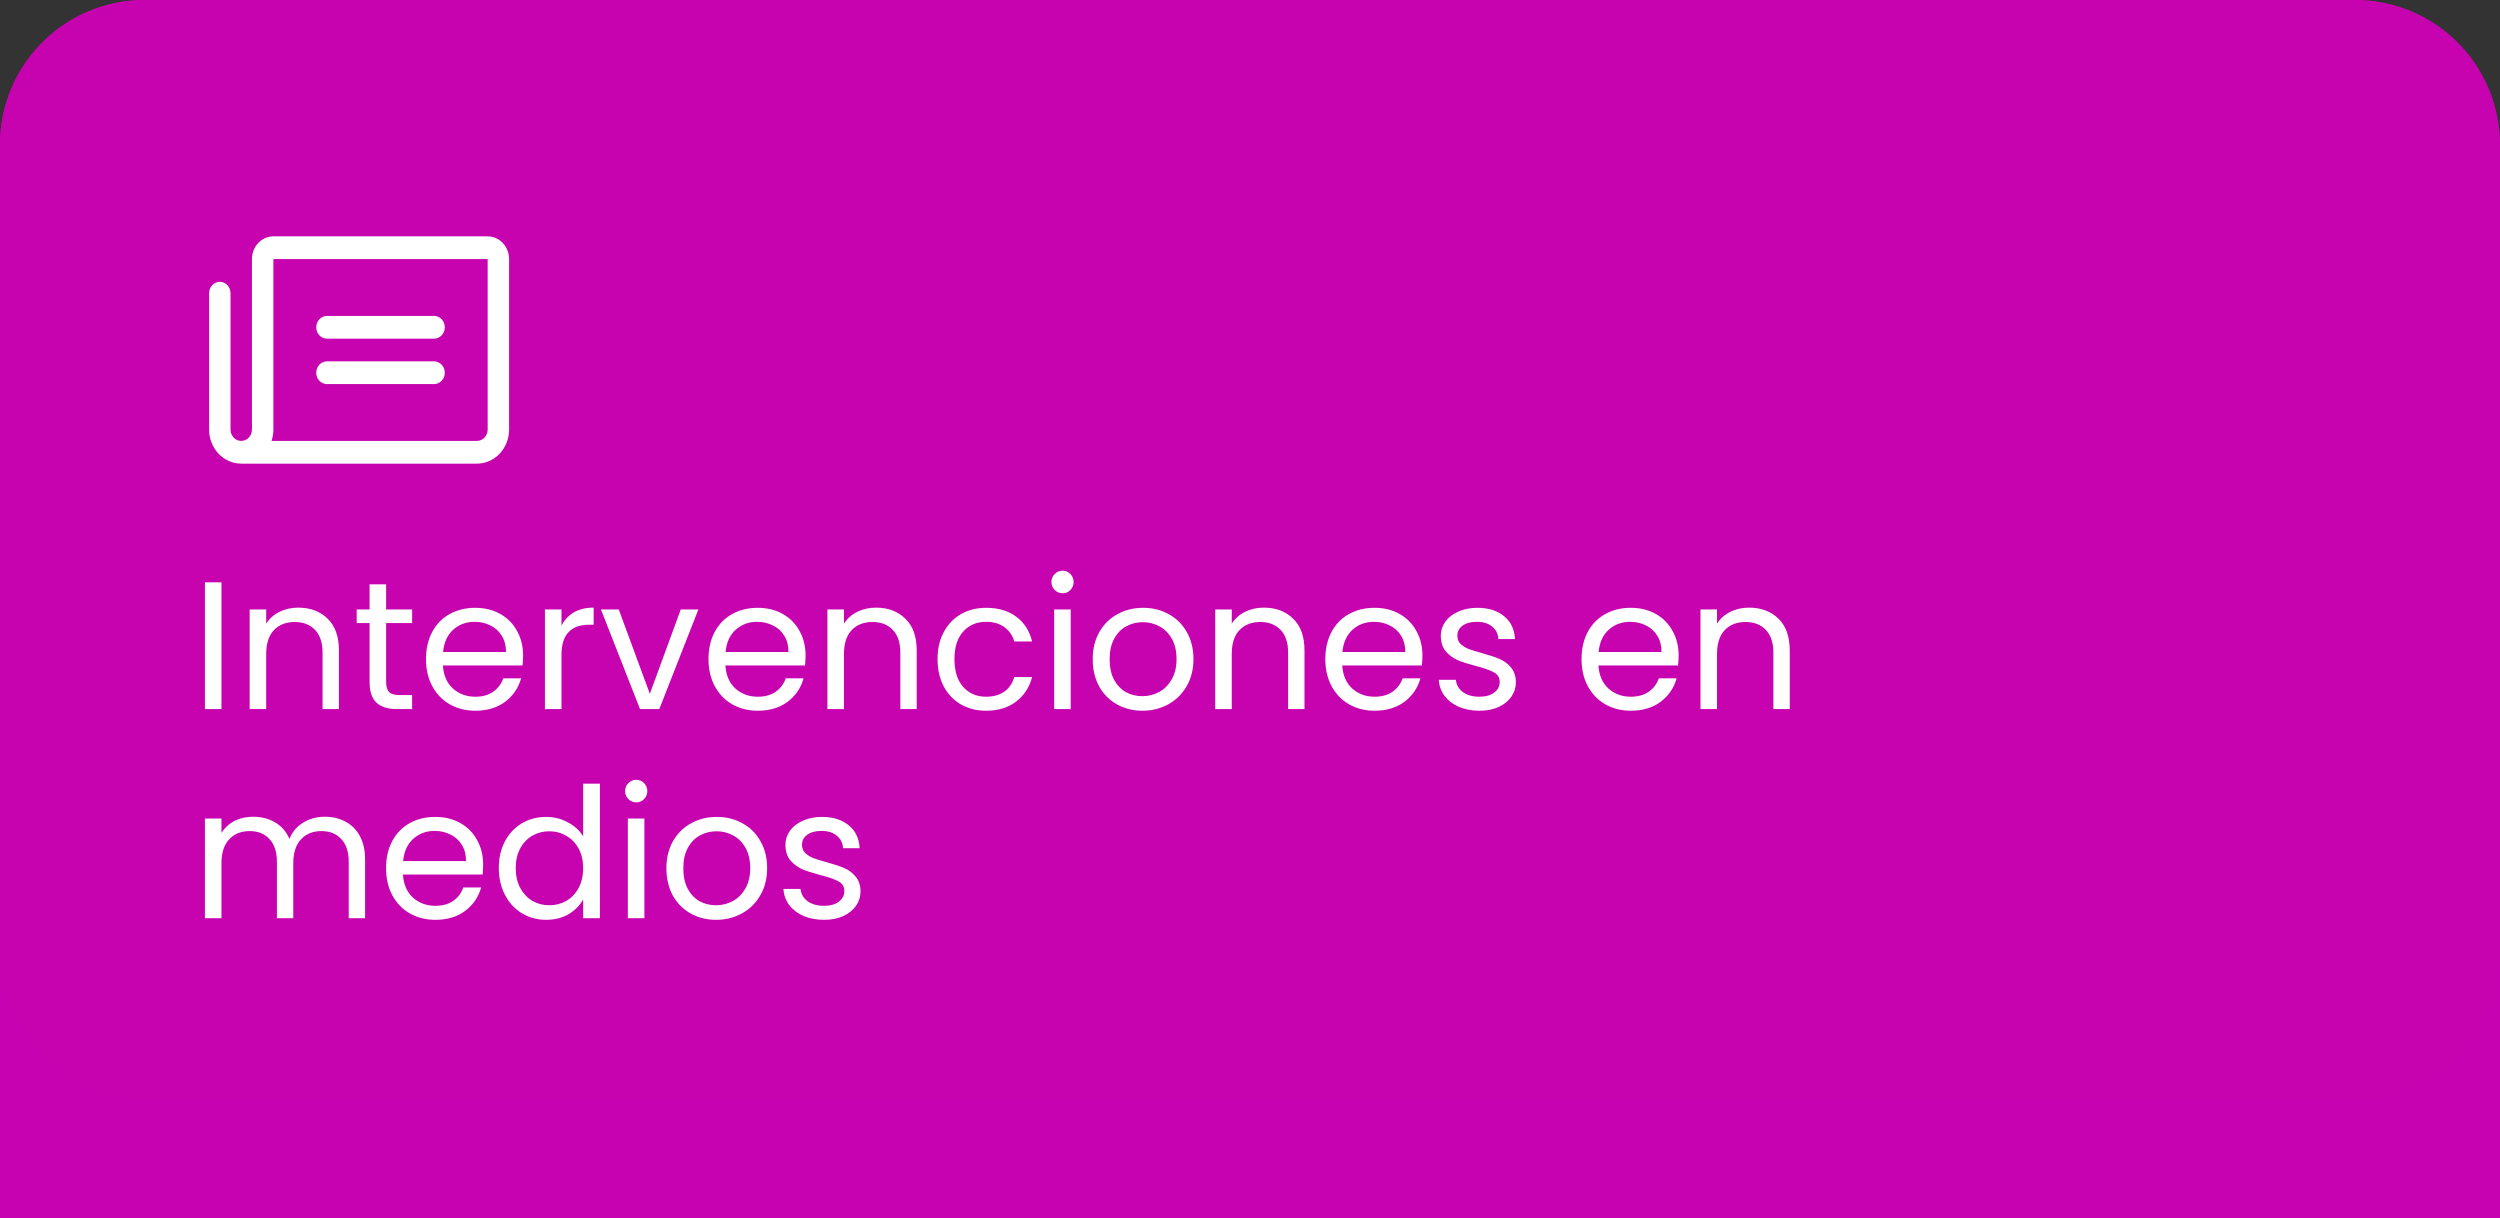 <svg xmlns="http://www.w3.org/2000/svg" width="275" height="134" viewBox="0 0 275 134" fill="none"><rect x="0" y="0" width="275" height="134" fill="#333333" stroke="none"/><path d="M0 15.914C0 7.125 7.125 0 15.914 0H259.086C267.875 0 275 7.125 275 15.914V134H0V15.914Z" fill="#C703B1"></path><rect width="275" height="121" rx="15.914" fill="#C703AF"></rect><path d="M24.36 64.06V78H22.54V64.06H24.36ZM32.802 66.84C34.135 66.84 35.215 67.247 36.042 68.06C36.868 68.86 37.282 70.02 37.282 71.54V78H35.482V71.8C35.482 70.707 35.209 69.873 34.662 69.3C34.115 68.713 33.368 68.42 32.422 68.42C31.462 68.42 30.695 68.72 30.122 69.32C29.562 69.92 29.282 70.793 29.282 71.94V78H27.462V67.04H29.282V68.6C29.642 68.04 30.128 67.607 30.742 67.3C31.369 66.993 32.055 66.84 32.802 66.84ZM42.475 68.54V75C42.475 75.533 42.588 75.913 42.815 76.14C43.041 76.353 43.435 76.46 43.995 76.46H45.335V78H43.695C42.681 78 41.922 77.767 41.415 77.3C40.908 76.833 40.655 76.067 40.655 75V68.54H39.235V67.04H40.655V64.28H42.475V67.04H45.335V68.54H42.475ZM57.54 72.1C57.54 72.447 57.52 72.813 57.48 73.2H48.72C48.787 74.28 49.153 75.127 49.82 75.74C50.5 76.34 51.32 76.64 52.28 76.64C53.067 76.64 53.72 76.46 54.24 76.1C54.773 75.727 55.147 75.233 55.36 74.62H57.32C57.027 75.673 56.44 76.533 55.56 77.2C54.68 77.853 53.587 78.18 52.28 78.18C51.24 78.18 50.307 77.947 49.48 77.48C48.667 77.013 48.027 76.353 47.56 75.5C47.093 74.633 46.86 73.633 46.86 72.5C46.86 71.367 47.087 70.373 47.54 69.52C47.993 68.667 48.627 68.013 49.44 67.56C50.267 67.093 51.213 66.86 52.28 66.86C53.32 66.86 54.24 67.087 55.04 67.54C55.84 67.993 56.453 68.62 56.88 69.42C57.32 70.207 57.54 71.1 57.54 72.1ZM55.66 71.72C55.66 71.027 55.507 70.433 55.2 69.94C54.893 69.433 54.473 69.053 53.94 68.8C53.42 68.533 52.84 68.4 52.2 68.4C51.28 68.4 50.493 68.693 49.84 69.28C49.2 69.867 48.833 70.68 48.74 71.72H55.66ZM61.762 68.82C62.082 68.193 62.536 67.707 63.122 67.36C63.722 67.013 64.449 66.84 65.302 66.84V68.72H64.822C62.782 68.72 61.762 69.827 61.762 72.04V78H59.942V67.04H61.762V68.82ZM71.483 76.32L74.883 67.04H76.823L72.523 78H70.403L66.103 67.04H68.063L71.483 76.32ZM88.614 72.1C88.614 72.447 88.594 72.813 88.554 73.2H79.794C79.861 74.28 80.228 75.127 80.894 75.74C81.574 76.34 82.394 76.64 83.354 76.64C84.141 76.64 84.794 76.46 85.314 76.1C85.848 75.727 86.221 75.233 86.434 74.62H88.394C88.101 75.673 87.514 76.533 86.634 77.2C85.754 77.853 84.661 78.18 83.354 78.18C82.314 78.18 81.381 77.947 80.554 77.48C79.741 77.013 79.101 76.353 78.634 75.5C78.168 74.633 77.934 73.633 77.934 72.5C77.934 71.367 78.161 70.373 78.614 69.52C79.068 68.667 79.701 68.013 80.514 67.56C81.341 67.093 82.288 66.86 83.354 66.86C84.394 66.86 85.314 67.087 86.114 67.54C86.914 67.993 87.528 68.62 87.954 69.42C88.394 70.207 88.614 71.1 88.614 72.1ZM86.734 71.72C86.734 71.027 86.581 70.433 86.274 69.94C85.968 69.433 85.548 69.053 85.014 68.8C84.494 68.533 83.914 68.4 83.274 68.4C82.354 68.4 81.568 68.693 80.914 69.28C80.274 69.867 79.908 70.68 79.814 71.72H86.734ZM96.357 66.84C97.69 66.84 98.77 67.247 99.597 68.06C100.423 68.86 100.837 70.02 100.837 71.54V78H99.037V71.8C99.037 70.707 98.763 69.873 98.217 69.3C97.67 68.713 96.923 68.42 95.977 68.42C95.017 68.42 94.25 68.72 93.677 69.32C93.117 69.92 92.837 70.793 92.837 71.94V78H91.017V67.04H92.837V68.6C93.197 68.04 93.683 67.607 94.297 67.3C94.923 66.993 95.61 66.84 96.357 66.84ZM103.13 72.5C103.13 71.367 103.356 70.38 103.81 69.54C104.263 68.687 104.89 68.027 105.69 67.56C106.503 67.093 107.43 66.86 108.47 66.86C109.816 66.86 110.923 67.187 111.79 67.84C112.67 68.493 113.25 69.4 113.53 70.56H111.57C111.383 69.893 111.016 69.367 110.47 68.98C109.936 68.593 109.27 68.4 108.47 68.4C107.43 68.4 106.59 68.76 105.95 69.48C105.31 70.187 104.99 71.193 104.99 72.5C104.99 73.82 105.31 74.84 105.95 75.56C106.59 76.28 107.43 76.64 108.47 76.64C109.27 76.64 109.936 76.453 110.47 76.08C111.003 75.707 111.37 75.173 111.57 74.48H113.53C113.236 75.6 112.65 76.5 111.77 77.18C110.89 77.847 109.79 78.18 108.47 78.18C107.43 78.18 106.503 77.947 105.69 77.48C104.89 77.013 104.263 76.353 103.81 75.5C103.356 74.647 103.13 73.647 103.13 72.5ZM116.898 65.26C116.551 65.26 116.258 65.14 116.018 64.9C115.778 64.66 115.658 64.367 115.658 64.02C115.658 63.673 115.778 63.38 116.018 63.14C116.258 62.9 116.551 62.78 116.898 62.78C117.231 62.78 117.511 62.9 117.738 63.14C117.978 63.38 118.098 63.673 118.098 64.02C118.098 64.367 117.978 64.66 117.738 64.9C117.511 65.14 117.231 65.26 116.898 65.26ZM117.778 67.04V78H115.958V67.04H117.778ZM125.66 78.18C124.633 78.18 123.7 77.947 122.86 77.48C122.033 77.013 121.38 76.353 120.9 75.5C120.433 74.633 120.2 73.633 120.2 72.5C120.2 71.38 120.44 70.393 120.92 69.54C121.413 68.673 122.08 68.013 122.92 67.56C123.76 67.093 124.7 66.86 125.74 66.86C126.78 66.86 127.72 67.093 128.56 67.56C129.4 68.013 130.06 68.667 130.54 69.52C131.033 70.373 131.28 71.367 131.28 72.5C131.28 73.633 131.027 74.633 130.52 75.5C130.027 76.353 129.353 77.013 128.5 77.48C127.647 77.947 126.7 78.18 125.66 78.18ZM125.66 76.58C126.313 76.58 126.927 76.427 127.5 76.12C128.073 75.813 128.533 75.353 128.88 74.74C129.24 74.127 129.42 73.38 129.42 72.5C129.42 71.62 129.247 70.873 128.9 70.26C128.553 69.647 128.1 69.193 127.54 68.9C126.98 68.593 126.373 68.44 125.72 68.44C125.053 68.44 124.44 68.593 123.88 68.9C123.333 69.193 122.893 69.647 122.56 70.26C122.227 70.873 122.06 71.62 122.06 72.5C122.06 73.393 122.22 74.147 122.54 74.76C122.873 75.373 123.313 75.833 123.86 76.14C124.407 76.433 125.007 76.58 125.66 76.58ZM139.013 66.84C140.346 66.84 141.426 67.247 142.253 68.06C143.079 68.86 143.493 70.02 143.493 71.54V78H141.693V71.8C141.693 70.707 141.419 69.873 140.873 69.3C140.326 68.713 139.579 68.42 138.633 68.42C137.673 68.42 136.906 68.72 136.333 69.32C135.773 69.92 135.493 70.793 135.493 71.94V78H133.673V67.04H135.493V68.6C135.853 68.04 136.339 67.607 136.953 67.3C137.579 66.993 138.266 66.84 139.013 66.84ZM156.466 72.1C156.466 72.447 156.446 72.813 156.406 73.2H147.646C147.712 74.28 148.079 75.127 148.746 75.74C149.426 76.34 150.246 76.64 151.206 76.64C151.992 76.64 152.646 76.46 153.166 76.1C153.699 75.727 154.072 75.233 154.286 74.62H156.246C155.952 75.673 155.366 76.533 154.486 77.2C153.606 77.853 152.512 78.18 151.206 78.18C150.166 78.18 149.232 77.947 148.406 77.48C147.592 77.013 146.952 76.353 146.486 75.5C146.019 74.633 145.786 73.633 145.786 72.5C145.786 71.367 146.012 70.373 146.466 69.52C146.919 68.667 147.552 68.013 148.366 67.56C149.192 67.093 150.139 66.86 151.206 66.86C152.246 66.86 153.166 67.087 153.966 67.54C154.766 67.993 155.379 68.62 155.806 69.42C156.246 70.207 156.466 71.1 156.466 72.1ZM154.586 71.72C154.586 71.027 154.432 70.433 154.126 69.94C153.819 69.433 153.399 69.053 152.866 68.8C152.346 68.533 151.766 68.4 151.126 68.4C150.206 68.4 149.419 68.693 148.766 69.28C148.126 69.867 147.759 70.68 147.666 71.72H154.586ZM162.748 78.18C161.908 78.18 161.155 78.04 160.488 77.76C159.821 77.467 159.295 77.067 158.908 76.56C158.521 76.04 158.308 75.447 158.268 74.78H160.148C160.201 75.327 160.455 75.773 160.908 76.12C161.375 76.467 161.981 76.64 162.728 76.64C163.421 76.64 163.968 76.487 164.368 76.18C164.768 75.873 164.968 75.487 164.968 75.02C164.968 74.54 164.755 74.187 164.328 73.96C163.901 73.72 163.241 73.487 162.348 73.26C161.535 73.047 160.868 72.833 160.348 72.62C159.841 72.393 159.401 72.067 159.028 71.64C158.668 71.2 158.488 70.627 158.488 69.92C158.488 69.36 158.655 68.847 158.988 68.38C159.321 67.913 159.795 67.547 160.408 67.28C161.021 67 161.721 66.86 162.508 66.86C163.721 66.86 164.701 67.167 165.448 67.78C166.195 68.393 166.595 69.233 166.648 70.3H164.828C164.788 69.727 164.555 69.267 164.128 68.92C163.715 68.573 163.155 68.4 162.448 68.4C161.795 68.4 161.275 68.54 160.888 68.82C160.501 69.1 160.308 69.467 160.308 69.92C160.308 70.28 160.421 70.58 160.648 70.82C160.888 71.047 161.181 71.233 161.528 71.38C161.888 71.513 162.381 71.667 163.008 71.84C163.795 72.053 164.435 72.267 164.928 72.48C165.421 72.68 165.841 72.987 166.188 73.4C166.548 73.813 166.735 74.353 166.748 75.02C166.748 75.62 166.581 76.16 166.248 76.64C165.915 77.12 165.441 77.5 164.828 77.78C164.228 78.047 163.535 78.18 162.748 78.18ZM184.649 72.1C184.649 72.447 184.629 72.813 184.589 73.2H175.829C175.896 74.28 176.263 75.127 176.929 75.74C177.609 76.34 178.429 76.64 179.389 76.64C180.176 76.64 180.829 76.46 181.349 76.1C181.883 75.727 182.256 75.233 182.469 74.62H184.429C184.136 75.673 183.549 76.533 182.669 77.2C181.789 77.853 180.696 78.18 179.389 78.18C178.349 78.18 177.416 77.947 176.589 77.48C175.776 77.013 175.136 76.353 174.669 75.5C174.203 74.633 173.969 73.633 173.969 72.5C173.969 71.367 174.196 70.373 174.649 69.52C175.103 68.667 175.736 68.013 176.549 67.56C177.376 67.093 178.323 66.86 179.389 66.86C180.429 66.86 181.349 67.087 182.149 67.54C182.949 67.993 183.563 68.62 183.989 69.42C184.429 70.207 184.649 71.1 184.649 72.1ZM182.769 71.72C182.769 71.027 182.616 70.433 182.309 69.94C182.003 69.433 181.583 69.053 181.049 68.8C180.529 68.533 179.949 68.4 179.309 68.4C178.389 68.4 177.603 68.693 176.949 69.28C176.309 69.867 175.943 70.68 175.849 71.72H182.769ZM192.392 66.84C193.725 66.84 194.805 67.247 195.632 68.06C196.458 68.86 196.872 70.02 196.872 71.54V78H195.072V71.8C195.072 70.707 194.798 69.873 194.252 69.3C193.705 68.713 192.958 68.42 192.012 68.42C191.052 68.42 190.285 68.72 189.712 69.32C189.152 69.92 188.872 70.793 188.872 71.94V78H187.052V67.04H188.872V68.6C189.232 68.04 189.718 67.607 190.332 67.3C190.958 66.993 191.645 66.84 192.392 66.84ZM35.72 89.84C36.573 89.84 37.333 90.02 38 90.38C38.667 90.727 39.193 91.253 39.58 91.96C39.967 92.667 40.16 93.527 40.16 94.54V101H38.36V94.8C38.36 93.707 38.087 92.873 37.54 92.3C37.007 91.713 36.28 91.42 35.36 91.42C34.413 91.42 33.66 91.727 33.1 92.34C32.54 92.94 32.26 93.813 32.26 94.96V101H30.46V94.8C30.46 93.707 30.187 92.873 29.64 92.3C29.107 91.713 28.38 91.42 27.46 91.42C26.513 91.42 25.76 91.727 25.2 92.34C24.64 92.94 24.36 93.813 24.36 94.96V101H22.54V90.04H24.36V91.62C24.72 91.047 25.2 90.607 25.8 90.3C26.413 89.993 27.087 89.84 27.82 89.84C28.74 89.84 29.553 90.047 30.26 90.46C30.967 90.873 31.493 91.48 31.84 92.28C32.147 91.507 32.653 90.907 33.36 90.48C34.067 90.053 34.853 89.84 35.72 89.84ZM53.145 95.1C53.145 95.447 53.126 95.813 53.086 96.2H44.325C44.392 97.28 44.759 98.127 45.425 98.74C46.105 99.34 46.925 99.64 47.886 99.64C48.672 99.64 49.325 99.46 49.846 99.1C50.379 98.727 50.752 98.233 50.965 97.62H52.925C52.632 98.673 52.045 99.533 51.166 100.2C50.285 100.853 49.192 101.18 47.886 101.18C46.846 101.18 45.912 100.947 45.086 100.48C44.272 100.013 43.632 99.353 43.166 98.5C42.699 97.633 42.465 96.633 42.465 95.5C42.465 94.367 42.692 93.373 43.145 92.52C43.599 91.667 44.232 91.013 45.045 90.56C45.872 90.093 46.819 89.86 47.886 89.86C48.925 89.86 49.846 90.087 50.645 90.54C51.446 90.993 52.059 91.62 52.486 92.42C52.925 93.207 53.145 94.1 53.145 95.1ZM51.266 94.72C51.266 94.027 51.112 93.433 50.806 92.94C50.499 92.433 50.079 92.053 49.545 91.8C49.026 91.533 48.446 91.4 47.806 91.4C46.886 91.4 46.099 91.693 45.446 92.28C44.806 92.867 44.439 93.68 44.346 94.72H51.266ZM54.868 95.48C54.868 94.36 55.094 93.38 55.548 92.54C56.001 91.687 56.621 91.027 57.408 90.56C58.208 90.093 59.101 89.86 60.088 89.86C60.941 89.86 61.734 90.06 62.468 90.46C63.201 90.847 63.761 91.36 64.148 92V86.2H65.988V101H64.148V98.94C63.788 99.593 63.255 100.133 62.548 100.56C61.841 100.973 61.014 101.18 60.068 101.18C59.094 101.18 58.208 100.94 57.408 100.46C56.621 99.98 56.001 99.307 55.548 98.44C55.094 97.573 54.868 96.587 54.868 95.48ZM64.148 95.5C64.148 94.673 63.981 93.953 63.648 93.34C63.315 92.727 62.861 92.26 62.288 91.94C61.728 91.607 61.108 91.44 60.428 91.44C59.748 91.44 59.128 91.6 58.568 91.92C58.008 92.24 57.561 92.707 57.228 93.32C56.895 93.933 56.728 94.653 56.728 95.48C56.728 96.32 56.895 97.053 57.228 97.68C57.561 98.293 58.008 98.767 58.568 99.1C59.128 99.42 59.748 99.58 60.428 99.58C61.108 99.58 61.728 99.42 62.288 99.1C62.861 98.767 63.315 98.293 63.648 97.68C63.981 97.053 64.148 96.327 64.148 95.5ZM70.003 88.26C69.657 88.26 69.363 88.14 69.123 87.9C68.883 87.66 68.763 87.367 68.763 87.02C68.763 86.673 68.883 86.38 69.123 86.14C69.363 85.9 69.657 85.78 70.003 85.78C70.337 85.78 70.617 85.9 70.843 86.14C71.083 86.38 71.203 86.673 71.203 87.02C71.203 87.367 71.083 87.66 70.843 87.9C70.617 88.14 70.337 88.26 70.003 88.26ZM70.883 90.04V101H69.063V90.04H70.883ZM78.765 101.18C77.739 101.18 76.805 100.947 75.965 100.48C75.139 100.013 74.485 99.353 74.005 98.5C73.539 97.633 73.305 96.633 73.305 95.5C73.305 94.38 73.545 93.393 74.025 92.54C74.519 91.673 75.185 91.013 76.025 90.56C76.865 90.093 77.805 89.86 78.845 89.86C79.885 89.86 80.825 90.093 81.665 90.56C82.505 91.013 83.165 91.667 83.645 92.52C84.139 93.373 84.385 94.367 84.385 95.5C84.385 96.633 84.132 97.633 83.625 98.5C83.132 99.353 82.459 100.013 81.605 100.48C80.752 100.947 79.805 101.18 78.765 101.18ZM78.765 99.58C79.419 99.58 80.032 99.427 80.605 99.12C81.179 98.813 81.639 98.353 81.985 97.74C82.345 97.127 82.525 96.38 82.525 95.5C82.525 94.62 82.352 93.873 82.005 93.26C81.659 92.647 81.205 92.193 80.645 91.9C80.085 91.593 79.479 91.44 78.825 91.44C78.159 91.44 77.545 91.593 76.985 91.9C76.439 92.193 75.999 92.647 75.665 93.26C75.332 93.873 75.165 94.62 75.165 95.5C75.165 96.393 75.325 97.147 75.645 97.76C75.979 98.373 76.419 98.833 76.965 99.14C77.512 99.433 78.112 99.58 78.765 99.58ZM90.658 101.18C89.818 101.18 89.065 101.04 88.398 100.76C87.732 100.467 87.205 100.067 86.818 99.56C86.432 99.04 86.218 98.447 86.178 97.78H88.058C88.112 98.327 88.365 98.773 88.818 99.12C89.285 99.467 89.892 99.64 90.638 99.64C91.332 99.64 91.878 99.487 92.278 99.18C92.678 98.873 92.878 98.487 92.878 98.02C92.878 97.54 92.665 97.187 92.238 96.96C91.812 96.72 91.152 96.487 90.258 96.26C89.445 96.047 88.778 95.833 88.258 95.62C87.752 95.393 87.312 95.067 86.938 94.64C86.578 94.2 86.398 93.627 86.398 92.92C86.398 92.36 86.565 91.847 86.898 91.38C87.232 90.913 87.705 90.547 88.318 90.28C88.932 90 89.632 89.86 90.418 89.86C91.632 89.86 92.612 90.167 93.358 90.78C94.105 91.393 94.505 92.233 94.558 93.3H92.738C92.698 92.727 92.465 92.267 92.038 91.92C91.625 91.573 91.065 91.4 90.358 91.4C89.705 91.4 89.185 91.54 88.798 91.82C88.412 92.1 88.218 92.467 88.218 92.92C88.218 93.28 88.332 93.58 88.558 93.82C88.798 94.047 89.092 94.233 89.438 94.38C89.798 94.513 90.292 94.667 90.918 94.84C91.705 95.053 92.345 95.267 92.838 95.48C93.332 95.68 93.752 95.987 94.098 96.4C94.458 96.813 94.645 97.353 94.658 98.02C94.658 98.62 94.492 99.16 94.158 99.64C93.825 100.12 93.352 100.5 92.738 100.78C92.138 101.047 91.445 101.18 90.658 101.18Z" fill="white"></path><path d="M34.786 36C34.786 35.669 34.91 35.351 35.131 35.116C35.352 34.882 35.652 34.75 35.964 34.75H47.75C48.063 34.75 48.362 34.882 48.583 35.116C48.804 35.351 48.929 35.669 48.929 36C48.929 36.332 48.804 36.65 48.583 36.884C48.362 37.118 48.063 37.25 47.75 37.25H35.964C35.652 37.25 35.352 37.118 35.131 36.884C34.91 36.65 34.786 36.332 34.786 36ZM35.964 42.25H47.75C48.063 42.25 48.362 42.118 48.583 41.884C48.804 41.65 48.929 41.332 48.929 41C48.929 40.669 48.804 40.351 48.583 40.116C48.362 39.882 48.063 39.75 47.75 39.75H35.964C35.652 39.75 35.352 39.882 35.131 40.116C34.91 40.351 34.786 40.669 34.786 41C34.786 41.332 34.91 41.65 35.131 41.884C35.352 42.118 35.652 42.25 35.964 42.25ZM56 28.5V47.25C56 48.245 55.627 49.199 54.964 49.902C54.301 50.605 53.402 51 52.464 51H26.536C25.601 51 24.704 50.607 24.041 49.908C23.379 49.208 23.004 48.259 23 47.267V32.25C23 31.919 23.124 31.601 23.345 31.366C23.566 31.132 23.866 31 24.179 31C24.491 31 24.791 31.132 25.012 31.366C25.233 31.601 25.357 31.919 25.357 32.25V47.25C25.357 47.582 25.481 47.9 25.702 48.134C25.923 48.368 26.223 48.5 26.536 48.5C26.848 48.5 27.148 48.368 27.369 48.134C27.59 47.9 27.714 47.582 27.714 47.25V28.5C27.714 27.837 27.963 27.201 28.405 26.732C28.847 26.264 29.446 26 30.071 26H53.643C54.268 26 54.868 26.264 55.31 26.732C55.752 27.201 56 27.837 56 28.5ZM53.643 28.5H30.071V47.25C30.072 47.676 30.004 48.099 29.87 48.5H52.464C52.777 48.5 53.077 48.368 53.298 48.134C53.519 47.9 53.643 47.582 53.643 47.25V28.5Z" fill="white"></path></svg>